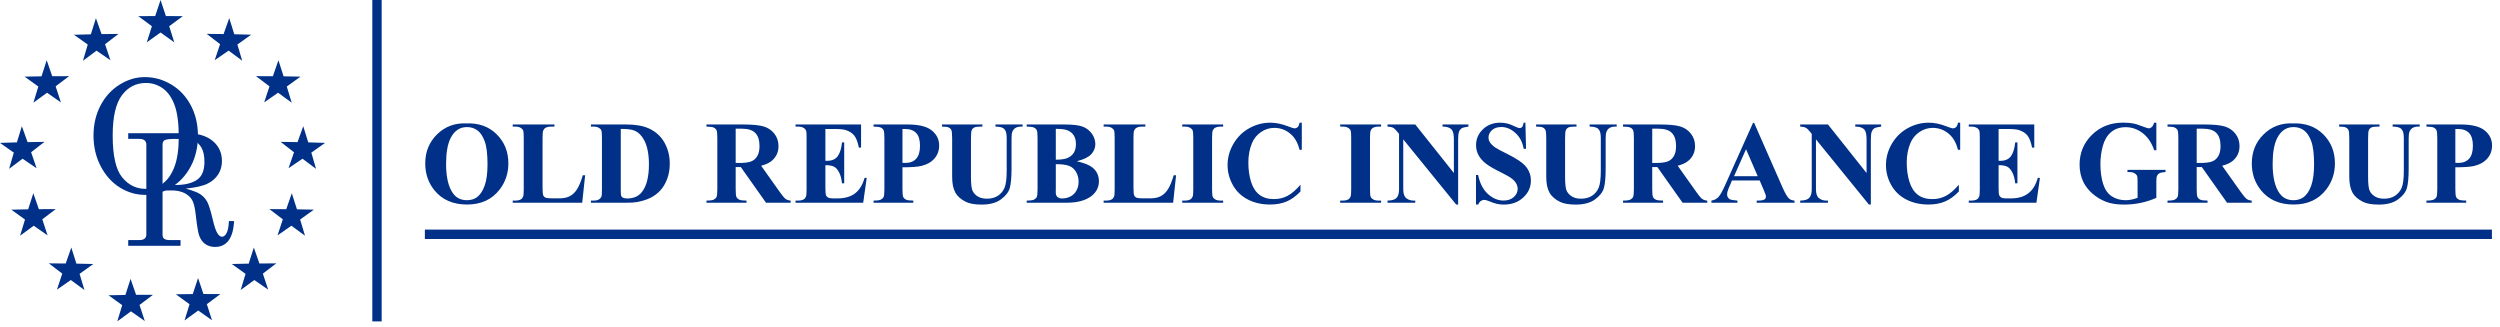 <svg xmlns="http://www.w3.org/2000/svg" width="252" height="33" viewBox="0 0 252 33">
  <g fill="#003087" transform="matrix(1 0 0 -1 0 32.396)">
    <path d="M47.071,19.587 C46.35,19.587 45.801,19.219 45.424,18.482 C45.118,17.877 44.965,17.008 44.965,15.876 C44.965,14.53 45.202,13.535 45.675,12.891 C46.004,12.441 46.466,12.216 47.059,12.216 C47.459,12.216 47.793,12.313 48.06,12.507 C48.401,12.755 48.667,13.152 48.857,13.697 C49.047,14.241 49.142,14.953 49.142,15.829 C49.142,16.872 49.045,17.653 48.851,18.171 C48.657,18.688 48.41,19.054 48.11,19.267 C47.809,19.481 47.463,19.587 47.071,19.587 L47.071,19.587 Z M47.001,19.96 C48.258,20.006 49.279,19.64 50.064,18.86 C50.85,18.08 51.243,17.105 51.243,15.934 C51.243,14.933 50.95,14.053 50.364,13.292 C49.588,12.284 48.493,11.78 47.077,11.78 C45.657,11.78 44.56,12.261 43.784,13.223 C43.171,13.983 42.865,14.884 42.865,15.928 C42.865,17.099 43.263,18.075 44.06,18.857 C44.857,19.639 45.838,20.006 47.001,19.96 L47.001,19.96 Z M58.983,14.729 L58.687,11.96 L51.682,11.96 L51.682,12.176 L51.944,12.176 C52.173,12.176 52.357,12.216 52.496,12.297 C52.597,12.352 52.675,12.445 52.729,12.577 C52.772,12.67 52.793,12.914 52.793,13.31 L52.793,18.499 C52.793,18.903 52.772,19.155 52.729,19.256 C52.686,19.356 52.6,19.445 52.47,19.52 C52.34,19.596 52.165,19.634 51.944,19.634 L51.682,19.634 L51.682,19.849 L55.888,19.849 L55.888,19.634 L55.545,19.634 C55.316,19.634 55.132,19.593 54.992,19.512 C54.891,19.457 54.812,19.364 54.754,19.232 C54.711,19.139 54.69,18.895 54.69,18.499 L54.69,13.473 C54.69,13.069 54.713,12.813 54.76,12.702 C54.806,12.592 54.897,12.509 55.033,12.455 C55.13,12.42 55.365,12.402 55.737,12.402 L56.395,12.402 C56.813,12.402 57.162,12.476 57.441,12.623 C57.721,12.771 57.962,13.003 58.166,13.321 C58.369,13.64 58.563,14.109 58.745,14.729 L58.983,14.729 L58.983,14.729 Z M62.573,19.401 L62.573,13.246 C62.573,12.92 62.588,12.72 62.62,12.647 C62.651,12.573 62.703,12.517 62.777,12.478 C62.881,12.42 63.033,12.391 63.23,12.391 C63.878,12.391 64.372,12.612 64.714,13.054 C65.179,13.651 65.412,14.578 65.412,15.835 C65.412,16.847 65.253,17.656 64.935,18.261 C64.683,18.734 64.359,19.056 63.963,19.227 C63.684,19.347 63.221,19.405 62.573,19.401 L62.573,19.401 Z M59.565,11.96 L59.565,12.176 L59.827,12.176 C60.056,12.176 60.231,12.212 60.353,12.283 C60.476,12.355 60.566,12.453 60.624,12.577 C60.659,12.658 60.676,12.903 60.676,13.31 L60.676,18.499 C60.676,18.903 60.655,19.155 60.612,19.256 C60.57,19.356 60.483,19.445 60.353,19.52 C60.223,19.596 60.048,19.634 59.827,19.634 L59.565,19.634 L59.565,19.849 L63.097,19.849 C64.039,19.849 64.797,19.721 65.371,19.465 C66.073,19.151 66.606,18.676 66.968,18.04 C67.331,17.404 67.512,16.684 67.512,15.881 C67.512,15.327 67.423,14.815 67.245,14.349 C67.066,13.881 66.836,13.495 66.552,13.19 C66.272,12.889 65.94,12.641 65.572,12.457 C65.202,12.274 64.749,12.131 64.214,12.03 C63.977,11.983 63.605,11.96 63.097,11.96 L59.565,11.96 L59.565,11.96 Z M74.156,19.424 L74.156,15.969 L74.488,15.969 C75.027,15.969 75.43,16.018 75.698,16.117 C75.966,16.216 76.176,16.394 76.329,16.652 C76.482,16.91 76.559,17.247 76.559,17.661 C76.559,18.263 76.418,18.707 76.137,18.994 C75.856,19.281 75.403,19.424 74.779,19.424 L74.156,19.424 Z M74.156,15.555 L74.156,13.345 C74.156,12.918 74.182,12.65 74.235,12.539 C74.287,12.429 74.379,12.34 74.511,12.274 C74.643,12.208 74.889,12.176 75.25,12.176 L75.25,11.96 L71.212,11.96 L71.212,12.176 C71.577,12.176 71.824,12.209 71.954,12.278 C72.084,12.345 72.175,12.433 72.228,12.542 C72.28,12.65 72.306,12.918 72.306,13.345 L72.306,18.464 C72.306,18.891 72.28,19.16 72.228,19.27 C72.175,19.381 72.083,19.469 71.951,19.535 C71.819,19.601 71.573,19.634 71.212,19.634 L71.212,19.849 L74.877,19.849 C75.832,19.849 76.53,19.783 76.972,19.651 C77.414,19.519 77.775,19.276 78.054,18.921 C78.333,18.566 78.473,18.15 78.473,17.673 C78.473,17.091 78.263,16.61 77.845,16.23 C77.577,15.99 77.203,15.81 76.722,15.689 L78.619,13.019 C78.867,12.674 79.043,12.459 79.148,12.373 C79.307,12.253 79.491,12.187 79.7,12.176 L79.7,11.96 L77.216,11.96 L74.674,15.555 L74.156,15.555 L74.156,15.555 Z M83.199,19.395 L83.199,16.184 L83.357,16.184 C83.857,16.184 84.219,16.341 84.444,16.655 C84.669,16.969 84.813,17.433 84.875,18.045 L85.096,18.045 L85.096,13.915 L84.875,13.915 C84.828,14.365 84.73,14.733 84.581,15.02 C84.432,15.307 84.258,15.501 84.06,15.599 C83.863,15.698 83.576,15.748 83.199,15.748 L83.199,13.525 C83.199,13.091 83.218,12.825 83.255,12.728 C83.292,12.631 83.361,12.552 83.461,12.49 C83.562,12.428 83.725,12.397 83.95,12.397 L84.421,12.397 C85.158,12.397 85.748,12.567 86.193,12.909 C86.637,13.25 86.956,13.77 87.15,14.468 L87.365,14.468 L87.01,11.96 L80.191,11.96 L80.191,12.176 L80.454,12.176 C80.683,12.176 80.867,12.216 81.006,12.297 C81.107,12.352 81.184,12.445 81.239,12.577 C81.282,12.67 81.303,12.914 81.303,13.31 L81.303,18.499 C81.303,18.856 81.294,19.075 81.274,19.157 C81.235,19.293 81.163,19.397 81.059,19.471 C80.911,19.58 80.71,19.634 80.454,19.634 L80.191,19.634 L80.191,19.849 L86.795,19.849 L86.795,17.516 L86.574,17.516 C86.461,18.086 86.303,18.495 86.1,18.744 C85.896,18.992 85.608,19.174 85.236,19.291 C85.018,19.36 84.611,19.395 84.014,19.395 L83.199,19.395 L83.199,19.395 Z M90.968,19.395 L90.968,15.986 C91.096,15.978 91.193,15.974 91.258,15.974 C91.732,15.974 92.096,16.115 92.353,16.396 C92.608,16.677 92.736,17.113 92.736,17.702 C92.736,18.288 92.608,18.716 92.353,18.988 C92.096,19.259 91.714,19.395 91.206,19.395 L90.968,19.395 Z M90.968,15.532 L90.968,13.345 C90.968,12.918 90.994,12.65 91.046,12.539 C91.099,12.429 91.191,12.34 91.325,12.274 C91.459,12.208 91.704,12.176 92.061,12.176 L92.061,11.96 L88.053,11.96 L88.053,12.176 C88.417,12.176 88.665,12.209 88.795,12.278 C88.924,12.345 89.016,12.433 89.068,12.542 C89.12,12.65 89.147,12.918 89.147,13.345 L89.147,18.464 C89.147,18.891 89.12,19.16 89.068,19.27 C89.016,19.381 88.924,19.469 88.792,19.535 C88.66,19.601 88.413,19.634 88.053,19.634 L88.053,19.849 L91.491,19.849 C92.624,19.849 93.436,19.647 93.929,19.244 C94.422,18.841 94.668,18.336 94.668,17.731 C94.668,17.219 94.508,16.781 94.191,16.417 C93.872,16.052 93.434,15.804 92.876,15.672 C92.499,15.579 91.863,15.532 90.968,15.532 L90.968,15.532 Z M94.953,19.849 L99.025,19.849 L99.025,19.634 L98.822,19.634 C98.515,19.634 98.305,19.602 98.19,19.538 C98.076,19.474 97.994,19.386 97.946,19.273 C97.898,19.161 97.873,18.879 97.873,18.429 L97.873,14.566 C97.873,13.861 97.926,13.393 98.033,13.164 C98.14,12.936 98.315,12.746 98.559,12.594 C98.804,12.443 99.112,12.367 99.484,12.367 C99.911,12.367 100.275,12.464 100.575,12.655 C100.876,12.848 101.101,13.112 101.25,13.449 C101.4,13.787 101.474,14.375 101.474,15.212 L101.474,18.429 C101.474,18.782 101.438,19.035 101.363,19.186 C101.29,19.337 101.197,19.442 101.084,19.5 C100.91,19.589 100.664,19.634 100.345,19.634 L100.345,19.849 L103.074,19.849 L103.074,19.634 L102.911,19.634 C102.69,19.634 102.506,19.589 102.358,19.5 C102.211,19.411 102.104,19.277 102.039,19.099 C101.988,18.975 101.963,18.751 101.963,18.429 L101.963,15.433 C101.963,14.506 101.902,13.837 101.78,13.426 C101.657,13.015 101.359,12.637 100.887,12.292 C100.414,11.947 99.768,11.774 98.949,11.774 C98.267,11.774 97.739,11.865 97.367,12.047 C96.859,12.296 96.5,12.614 96.29,13.001 C96.081,13.389 95.977,13.911 95.977,14.566 L95.977,18.429 C95.977,18.883 95.951,19.165 95.9,19.276 C95.85,19.386 95.763,19.475 95.639,19.541 C95.515,19.607 95.286,19.638 94.953,19.634 L94.953,19.849 L94.953,19.849 Z M106.425,16.3 C106.975,16.3 107.382,16.362 107.643,16.486 C107.905,16.61 108.106,16.785 108.246,17.01 C108.385,17.235 108.455,17.522 108.455,17.871 C108.455,18.22 108.386,18.506 108.248,18.729 C108.111,18.952 107.914,19.122 107.658,19.238 C107.402,19.355 106.991,19.411 106.425,19.407 L106.425,16.3 Z M106.425,15.846 L106.425,13.316 L106.419,13.025 C106.419,12.815 106.472,12.658 106.579,12.55 C106.685,12.444 106.844,12.391 107.053,12.391 C107.363,12.391 107.649,12.46 107.911,12.597 C108.173,12.735 108.373,12.934 108.513,13.197 C108.653,13.458 108.723,13.75 108.723,14.072 C108.723,14.441 108.637,14.771 108.467,15.064 C108.296,15.357 108.061,15.561 107.762,15.678 C107.464,15.794 107.018,15.85 106.425,15.846 L106.425,15.846 Z M108.542,16.143 C109.291,15.969 109.816,15.757 110.119,15.509 C110.553,15.156 110.77,14.698 110.77,14.136 C110.77,13.543 110.532,13.052 110.055,12.664 C109.469,12.195 108.618,11.96 107.501,11.96 L103.492,11.96 L103.492,12.176 C103.857,12.176 104.104,12.209 104.234,12.278 C104.364,12.345 104.455,12.433 104.508,12.542 C104.56,12.65 104.586,12.918 104.586,13.345 L104.586,18.464 C104.586,18.891 104.56,19.16 104.508,19.27 C104.455,19.381 104.363,19.469 104.231,19.535 C104.099,19.601 103.853,19.634 103.492,19.634 L103.492,19.849 L107.274,19.849 C108.177,19.849 108.817,19.769 109.193,19.608 C109.57,19.447 109.867,19.206 110.084,18.886 C110.301,18.566 110.409,18.226 110.409,17.865 C110.409,17.485 110.272,17.147 109.996,16.85 C109.721,16.553 109.236,16.318 108.542,16.143 L108.542,16.143 Z M118.549,14.729 L118.252,11.96 L111.247,11.96 L111.247,12.176 L111.509,12.176 C111.738,12.176 111.922,12.216 112.062,12.297 C112.162,12.352 112.24,12.445 112.295,12.577 C112.337,12.67 112.358,12.914 112.358,13.31 L112.358,18.499 C112.358,18.903 112.337,19.155 112.295,19.256 C112.252,19.356 112.166,19.445 112.035,19.52 C111.905,19.596 111.73,19.634 111.509,19.634 L111.247,19.634 L111.247,19.849 L115.453,19.849 L115.453,19.634 L115.11,19.634 C114.881,19.634 114.697,19.593 114.557,19.512 C114.457,19.457 114.377,19.364 114.319,19.232 C114.276,19.139 114.255,18.895 114.255,18.499 L114.255,13.473 C114.255,13.069 114.278,12.813 114.325,12.702 C114.371,12.592 114.462,12.509 114.598,12.455 C114.695,12.42 114.93,12.402 115.302,12.402 L115.96,12.402 C116.378,12.402 116.728,12.476 117.007,12.623 C117.286,12.771 117.527,13.003 117.731,13.321 C117.935,13.64 118.128,14.109 118.31,14.729 L118.549,14.729 L118.549,14.729 Z M123.295,12.176 L123.295,11.96 L119.169,11.96 L119.169,12.176 L119.432,12.176 C119.66,12.176 119.845,12.216 119.984,12.297 C120.085,12.352 120.162,12.445 120.217,12.577 C120.26,12.67 120.281,12.914 120.281,13.31 L120.281,18.499 C120.281,18.903 120.26,19.155 120.217,19.256 C120.174,19.356 120.088,19.445 119.958,19.52 C119.828,19.596 119.653,19.634 119.432,19.634 L119.169,19.634 L119.169,19.849 L123.295,19.849 L123.295,19.634 L123.033,19.634 C122.804,19.634 122.619,19.593 122.48,19.512 C122.379,19.457 122.3,19.364 122.242,19.232 C122.199,19.139 122.177,18.895 122.177,18.499 L122.177,13.31 C122.177,12.906 122.2,12.654 122.244,12.553 C122.289,12.453 122.376,12.364 122.506,12.289 C122.636,12.213 122.811,12.176 123.033,12.176 L123.295,12.176 L123.295,12.176 Z M131.221,20.029 L131.221,17.295 L130.994,17.295 C130.824,18.009 130.506,18.556 130.04,18.936 C129.574,19.316 129.048,19.506 128.457,19.506 C127.965,19.506 127.513,19.364 127.102,19.081 C126.691,18.798 126.39,18.428 126.2,17.97 C125.956,17.384 125.834,16.733 125.834,16.015 C125.834,15.309 125.923,14.667 126.101,14.086 C126.279,13.507 126.559,13.069 126.939,12.771 C127.319,12.475 127.812,12.327 128.417,12.327 C128.913,12.327 129.368,12.435 129.781,12.653 C130.194,12.87 130.63,13.244 131.088,13.775 L131.088,13.095 C130.645,12.633 130.184,12.298 129.706,12.091 C129.226,11.883 128.667,11.78 128.027,11.78 C127.186,11.78 126.438,11.948 125.784,12.286 C125.131,12.623 124.626,13.108 124.272,13.74 C123.917,14.373 123.739,15.046 123.739,15.759 C123.739,16.512 123.936,17.225 124.33,17.9 C124.723,18.575 125.255,19.099 125.924,19.471 C126.593,19.843 127.303,20.029 128.056,20.029 C128.61,20.029 129.196,19.909 129.813,19.669 C130.17,19.529 130.397,19.459 130.494,19.459 C130.618,19.459 130.726,19.505 130.816,19.596 C130.908,19.687 130.967,19.832 130.994,20.029 L131.221,20.029 L131.221,20.029 Z M139.214,12.176 L139.214,11.96 L135.09,11.96 L135.09,12.176 L135.351,12.176 C135.58,12.176 135.764,12.216 135.904,12.297 C136.004,12.352 136.083,12.445 136.137,12.577 C136.179,12.67 136.2,12.914 136.2,13.31 L136.2,18.499 C136.2,18.903 136.179,19.155 136.137,19.256 C136.094,19.356 136.008,19.445 135.877,19.52 C135.748,19.596 135.572,19.634 135.351,19.634 L135.09,19.634 L135.09,19.849 L139.214,19.849 L139.214,19.634 L138.952,19.634 C138.724,19.634 138.539,19.593 138.399,19.512 C138.299,19.457 138.219,19.364 138.161,19.232 C138.119,19.139 138.097,18.895 138.097,18.499 L138.097,13.31 C138.097,12.906 138.119,12.654 138.164,12.553 C138.208,12.453 138.296,12.364 138.426,12.289 C138.556,12.213 138.731,12.176 138.952,12.176 L139.214,12.176 L139.214,12.176 Z M142.658,19.849 L146.551,14.956 L146.551,18.348 C146.551,18.821 146.482,19.141 146.347,19.308 C146.161,19.533 145.849,19.642 145.411,19.634 L145.411,19.849 L148.017,19.849 L148.017,19.634 C147.684,19.591 147.459,19.536 147.345,19.468 C147.23,19.4 147.142,19.289 147.077,19.136 C147.013,18.983 146.981,18.72 146.981,18.348 L146.981,11.78 L146.784,11.78 L141.448,18.348 L141.448,13.333 C141.448,12.879 141.552,12.573 141.76,12.414 C141.967,12.255 142.205,12.176 142.472,12.176 L142.658,12.176 L142.658,11.96 L139.861,11.96 L139.861,12.176 C140.295,12.179 140.598,12.269 140.768,12.443 C140.939,12.618 141.024,12.914 141.024,13.333 L141.024,18.901 L140.854,19.11 C140.688,19.32 140.541,19.457 140.413,19.523 C140.285,19.589 140.101,19.626 139.861,19.634 L139.861,19.849 L142.658,19.849 L142.658,19.849 Z M153.761,20.029 L153.824,17.4 L153.586,17.4 C153.474,18.059 153.198,18.59 152.757,18.991 C152.317,19.392 151.841,19.593 151.329,19.593 C150.933,19.593 150.619,19.487 150.39,19.276 C150.158,19.065 150.043,18.821 150.043,18.546 C150.043,18.371 150.084,18.216 150.165,18.08 C150.278,17.898 150.458,17.718 150.706,17.539 C150.889,17.411 151.309,17.184 151.969,16.859 C152.892,16.405 153.514,15.976 153.836,15.573 C154.154,15.17 154.314,14.708 154.314,14.188 C154.314,13.529 154.056,12.961 153.542,12.487 C153.028,12.011 152.376,11.774 151.584,11.774 C151.336,11.774 151.102,11.799 150.881,11.85 C150.66,11.9 150.382,11.995 150.049,12.135 C149.863,12.212 149.709,12.251 149.589,12.251 C149.488,12.251 149.382,12.212 149.269,12.135 C149.156,12.057 149.066,11.939 148.996,11.78 L148.78,11.78 L148.78,14.759 L148.996,14.759 C149.166,13.921 149.495,13.282 149.983,12.841 C150.468,12.402 150.993,12.181 151.555,12.181 C151.99,12.181 152.336,12.3 152.594,12.536 C152.852,12.773 152.981,13.048 152.981,13.362 C152.981,13.548 152.931,13.729 152.833,13.903 C152.734,14.078 152.583,14.244 152.382,14.4 C152.18,14.558 151.823,14.762 151.311,15.015 C150.594,15.367 150.078,15.668 149.763,15.916 C149.45,16.164 149.208,16.442 149.04,16.748 C148.871,17.055 148.786,17.392 148.786,17.761 C148.786,18.389 149.017,18.924 149.479,19.366 C149.94,19.808 150.522,20.029 151.224,20.029 C151.48,20.029 151.728,19.998 151.969,19.936 C152.151,19.89 152.373,19.804 152.635,19.677 C152.896,19.551 153.08,19.488 153.184,19.488 C153.286,19.488 153.365,19.519 153.423,19.581 C153.482,19.643 153.536,19.793 153.586,20.029 L153.761,20.029 L153.761,20.029 Z M154.839,19.849 L158.912,19.849 L158.912,19.634 L158.708,19.634 C158.402,19.634 158.192,19.602 158.077,19.538 C157.963,19.474 157.881,19.386 157.832,19.273 C157.785,19.161 157.76,18.879 157.76,18.429 L157.76,14.566 C157.76,13.861 157.813,13.393 157.92,13.164 C158.026,12.936 158.202,12.746 158.447,12.594 C158.691,12.443 158.999,12.367 159.371,12.367 C159.798,12.367 160.162,12.464 160.462,12.655 C160.764,12.848 160.988,13.112 161.137,13.449 C161.287,13.787 161.361,14.375 161.361,15.212 L161.361,18.429 C161.361,18.782 161.324,19.035 161.251,19.186 C161.177,19.337 161.084,19.442 160.971,19.5 C160.797,19.589 160.55,19.634 160.233,19.634 L160.233,19.849 L162.961,19.849 L162.961,19.634 L162.798,19.634 C162.577,19.634 162.393,19.589 162.246,19.5 C162.098,19.411 161.991,19.277 161.926,19.099 C161.875,18.975 161.85,18.751 161.85,18.429 L161.85,15.433 C161.85,14.506 161.788,13.837 161.667,13.426 C161.544,13.015 161.247,12.637 160.773,12.292 C160.3,11.947 159.655,11.774 158.837,11.774 C158.153,11.774 157.626,11.865 157.254,12.047 C156.746,12.296 156.387,12.614 156.178,13.001 C155.968,13.389 155.863,13.911 155.863,14.566 L155.863,18.429 C155.863,18.883 155.838,19.165 155.788,19.276 C155.737,19.386 155.65,19.475 155.526,19.541 C155.402,19.607 155.173,19.638 154.839,19.634 L154.839,19.849 L154.839,19.849 Z M166.545,19.424 L166.545,15.969 L166.877,15.969 C167.416,15.969 167.82,16.018 168.087,16.117 C168.355,16.216 168.565,16.394 168.718,16.652 C168.872,16.91 168.948,17.247 168.948,17.661 C168.948,18.263 168.807,18.707 168.526,18.994 C168.245,19.281 167.793,19.424 167.168,19.424 L166.545,19.424 Z M166.545,15.555 L166.545,13.345 C166.545,12.918 166.571,12.65 166.624,12.539 C166.676,12.429 166.769,12.34 166.9,12.274 C167.032,12.208 167.278,12.176 167.638,12.176 L167.638,11.96 L163.601,11.96 L163.601,12.176 C163.966,12.176 164.214,12.209 164.343,12.278 C164.473,12.345 164.564,12.433 164.617,12.542 C164.669,12.65 164.695,12.918 164.695,13.345 L164.695,18.464 C164.695,18.891 164.669,19.16 164.617,19.27 C164.564,19.381 164.472,19.469 164.341,19.535 C164.209,19.601 163.962,19.634 163.601,19.634 L163.601,19.849 L167.266,19.849 C168.22,19.849 168.919,19.783 169.361,19.651 C169.803,19.519 170.164,19.276 170.443,18.921 C170.722,18.566 170.862,18.15 170.862,17.673 C170.862,17.091 170.652,16.61 170.233,16.23 C169.966,15.99 169.592,15.81 169.111,15.689 L171.008,13.019 C171.256,12.674 171.432,12.459 171.536,12.373 C171.695,12.253 171.881,12.187 172.09,12.176 L172.09,11.96 L169.605,11.96 L167.063,15.555 L166.545,15.555 L166.545,15.555 Z M177.177,14.636 L176.001,17.353 L174.791,14.636 L177.177,14.636 Z M177.374,14.206 L174.587,14.206 L174.256,13.438 C174.147,13.182 174.093,12.971 174.093,12.804 C174.093,12.583 174.182,12.42 174.361,12.315 C174.466,12.253 174.723,12.206 175.135,12.176 L175.135,11.96 L172.511,11.96 L172.511,12.176 C172.794,12.218 173.027,12.336 173.209,12.527 C173.391,12.72 173.616,13.116 173.884,13.717 L176.706,20.012 L176.816,20.012 L179.66,13.543 C179.932,12.93 180.156,12.544 180.33,12.385 C180.461,12.265 180.648,12.195 180.888,12.176 L180.888,11.96 L177.072,11.96 L177.072,12.176 L177.229,12.176 C177.536,12.176 177.751,12.218 177.875,12.303 C177.96,12.366 178.003,12.455 178.003,12.571 C178.003,12.641 177.991,12.713 177.968,12.786 C177.96,12.821 177.902,12.967 177.793,13.223 L177.374,14.206 L177.374,14.206 Z M184.259,19.849 L188.15,14.956 L188.15,18.348 C188.15,18.821 188.083,19.141 187.947,19.308 C187.761,19.533 187.448,19.642 187.01,19.634 L187.01,19.849 L189.617,19.849 L189.617,19.634 C189.283,19.591 189.059,19.536 188.945,19.468 C188.83,19.4 188.741,19.289 188.678,19.136 C188.613,18.983 188.581,18.72 188.581,18.348 L188.581,11.78 L188.383,11.78 L183.049,18.348 L183.049,13.333 C183.049,12.879 183.152,12.573 183.36,12.414 C183.567,12.255 183.805,12.176 184.073,12.176 L184.259,12.176 L184.259,11.96 L181.46,11.96 L181.46,12.176 C181.894,12.179 182.197,12.269 182.367,12.443 C182.538,12.618 182.623,12.914 182.623,13.333 L182.623,18.901 L182.455,19.11 C182.288,19.32 182.141,19.457 182.012,19.523 C181.885,19.589 181.701,19.626 181.46,19.634 L181.46,19.849 L184.259,19.849 L184.259,19.849 Z M197.587,20.029 L197.587,17.295 L197.36,17.295 C197.189,18.009 196.871,18.556 196.405,18.936 C195.94,19.316 195.412,19.506 194.823,19.506 C194.331,19.506 193.879,19.364 193.468,19.081 C193.057,18.798 192.756,18.428 192.566,17.97 C192.321,17.384 192.199,16.733 192.199,16.015 C192.199,15.309 192.289,14.667 192.467,14.086 C192.646,13.507 192.925,13.069 193.305,12.771 C193.685,12.475 194.177,12.327 194.782,12.327 C195.279,12.327 195.734,12.435 196.147,12.653 C196.56,12.87 196.995,13.244 197.453,13.775 L197.453,13.095 C197.01,12.633 196.55,12.298 196.07,12.091 C195.592,11.883 195.033,11.78 194.392,11.78 C193.551,11.78 192.803,11.948 192.15,12.286 C191.496,12.623 190.993,13.108 190.637,13.74 C190.282,14.373 190.105,15.046 190.105,15.759 C190.105,16.512 190.302,17.225 190.695,17.9 C191.089,18.575 191.621,19.099 192.289,19.471 C192.959,19.843 193.67,20.029 194.422,20.029 C194.976,20.029 195.562,19.909 196.179,19.669 C196.536,19.529 196.762,19.459 196.859,19.459 C196.983,19.459 197.091,19.505 197.183,19.596 C197.273,19.687 197.333,19.832 197.36,20.029 L197.587,20.029 L197.587,20.029 Z M201.459,19.395 L201.459,16.184 L201.616,16.184 C202.117,16.184 202.479,16.341 202.704,16.655 C202.929,16.969 203.073,17.433 203.135,18.045 L203.356,18.045 L203.356,13.915 L203.135,13.915 C203.088,14.365 202.99,14.733 202.841,15.02 C202.691,15.307 202.518,15.501 202.32,15.599 C202.123,15.698 201.835,15.748 201.459,15.748 L201.459,13.525 C201.459,13.091 201.477,12.825 201.515,12.728 C201.551,12.631 201.62,12.552 201.721,12.49 C201.822,12.428 201.985,12.397 202.21,12.397 L202.681,12.397 C203.418,12.397 204.008,12.567 204.453,12.909 C204.897,13.25 205.216,13.77 205.41,14.468 L205.625,14.468 L205.27,11.96 L198.451,11.96 L198.451,12.176 L198.714,12.176 C198.942,12.176 199.127,12.216 199.266,12.297 C199.367,12.352 199.444,12.445 199.499,12.577 C199.542,12.67 199.563,12.914 199.563,13.31 L199.563,18.499 C199.563,18.856 199.553,19.075 199.534,19.157 C199.495,19.293 199.423,19.397 199.319,19.471 C199.171,19.58 198.969,19.634 198.714,19.634 L198.451,19.634 L198.451,19.849 L205.055,19.849 L205.055,17.516 L204.834,17.516 C204.721,18.086 204.564,18.495 204.359,18.744 C204.156,18.992 203.868,19.174 203.495,19.291 C203.278,19.36 202.871,19.395 202.274,19.395 L201.459,19.395 L201.459,19.395 Z M217.36,20.029 L217.36,17.249 L217.144,17.249 C216.884,18.009 216.494,18.587 215.975,18.982 C215.455,19.378 214.887,19.576 214.27,19.576 C213.681,19.576 213.19,19.41 212.798,19.078 C212.406,18.746 212.129,18.284 211.966,17.691 C211.803,17.097 211.722,16.488 211.722,15.864 C211.722,15.108 211.811,14.444 211.989,13.874 C212.168,13.304 212.455,12.885 212.853,12.618 C213.251,12.35 213.723,12.216 214.27,12.216 C214.46,12.216 214.655,12.236 214.854,12.278 C215.054,12.318 215.259,12.377 215.468,12.455 L215.468,14.095 C215.468,14.406 215.447,14.606 215.405,14.698 C215.362,14.788 215.273,14.871 215.14,14.945 C215.006,15.018 214.844,15.055 214.654,15.055 L214.45,15.055 L214.45,15.271 L218.284,15.271 L218.284,15.055 C217.994,15.036 217.791,14.996 217.677,14.936 C217.562,14.876 217.473,14.776 217.412,14.636 C217.377,14.563 217.36,14.382 217.36,14.095 L217.36,12.455 C216.854,12.23 216.327,12.059 215.786,11.945 C215.24,11.832 214.675,11.774 214.09,11.774 C213.341,11.774 212.72,11.876 212.225,12.08 C211.731,12.283 211.294,12.55 210.916,12.883 C210.538,13.214 210.242,13.587 210.029,14.002 C209.757,14.537 209.622,15.137 209.622,15.8 C209.622,16.987 210.039,17.989 210.873,18.808 C211.707,19.626 212.756,20.035 214.02,20.035 C214.412,20.035 214.765,20.004 215.079,19.942 C215.249,19.911 215.525,19.823 215.908,19.677 C216.289,19.532 216.516,19.459 216.586,19.459 C216.694,19.459 216.795,19.499 216.888,19.579 C216.981,19.658 217.066,19.808 217.144,20.029 L217.36,20.029 L217.36,20.029 Z M221.427,19.424 L221.427,15.969 L221.759,15.969 C222.298,15.969 222.701,16.018 222.969,16.117 C223.237,16.216 223.447,16.394 223.6,16.652 C223.753,16.91 223.83,17.247 223.83,17.661 C223.83,18.263 223.689,18.707 223.408,18.994 C223.127,19.281 222.674,19.424 222.05,19.424 L221.427,19.424 Z M221.427,15.555 L221.427,13.345 C221.427,12.918 221.453,12.65 221.506,12.539 C221.558,12.429 221.65,12.34 221.782,12.274 C221.914,12.208 222.161,12.176 222.521,12.176 L222.521,11.96 L218.484,11.96 L218.484,12.176 C218.848,12.176 219.095,12.209 219.226,12.278 C219.355,12.345 219.447,12.433 219.498,12.542 C219.551,12.65 219.577,12.918 219.577,13.345 L219.577,18.464 C219.577,18.891 219.551,19.16 219.498,19.27 C219.447,19.381 219.354,19.469 219.222,19.535 C219.091,19.601 218.844,19.634 218.484,19.634 L218.484,19.849 L222.149,19.849 C223.103,19.849 223.801,19.783 224.243,19.651 C224.685,19.519 225.046,19.276 225.325,18.921 C225.605,18.566 225.744,18.15 225.744,17.673 C225.744,17.091 225.535,16.61 225.116,16.23 C224.848,15.99 224.474,15.81 223.993,15.689 L225.889,13.019 C226.138,12.674 226.314,12.459 226.419,12.373 C226.578,12.253 226.762,12.187 226.972,12.176 L226.972,11.96 L224.487,11.96 L221.945,15.555 L221.427,15.555 L221.427,15.555 Z M231.188,19.587 C230.467,19.587 229.918,19.219 229.542,18.482 C229.235,17.877 229.082,17.008 229.082,15.876 C229.082,14.53 229.319,13.535 229.792,12.891 C230.122,12.441 230.583,12.216 231.177,12.216 C231.576,12.216 231.91,12.313 232.177,12.507 C232.519,12.755 232.784,13.152 232.974,13.697 C233.165,14.241 233.259,14.953 233.259,15.829 C233.259,16.872 233.163,17.653 232.969,18.171 C232.775,18.688 232.527,19.054 232.227,19.267 C231.925,19.481 231.58,19.587 231.188,19.587 L231.188,19.587 Z M231.119,19.96 C232.375,20.006 233.396,19.64 234.182,18.86 C234.966,18.08 235.36,17.105 235.36,15.934 C235.36,14.933 235.067,14.053 234.481,13.292 C233.705,12.284 232.61,11.78 231.194,11.78 C229.774,11.78 228.677,12.261 227.901,13.223 C227.289,13.983 226.982,14.884 226.982,15.928 C226.982,17.099 227.38,18.075 228.178,18.857 C228.975,19.639 229.955,20.006 231.119,19.96 L231.119,19.96 Z M235.784,19.849 L239.856,19.849 L239.856,19.634 L239.652,19.634 C239.346,19.634 239.135,19.602 239.021,19.538 C238.906,19.474 238.825,19.386 238.777,19.273 C238.728,19.161 238.704,18.879 238.704,18.429 L238.704,14.566 C238.704,13.861 238.757,13.393 238.865,13.164 C238.97,12.936 239.147,12.746 239.391,12.594 C239.635,12.443 239.944,12.367 240.316,12.367 C240.742,12.367 241.106,12.464 241.406,12.655 C241.707,12.848 241.932,13.112 242.081,13.449 C242.231,13.787 242.305,14.375 242.305,15.212 L242.305,18.429 C242.305,18.782 242.268,19.035 242.195,19.186 C242.121,19.337 242.028,19.442 241.915,19.5 C241.741,19.589 241.495,19.634 241.177,19.634 L241.177,19.849 L243.905,19.849 L243.905,19.634 L243.742,19.634 C243.521,19.634 243.337,19.589 243.19,19.5 C243.042,19.411 242.935,19.277 242.87,19.099 C242.82,18.975 242.794,18.751 242.794,18.429 L242.794,15.433 C242.794,14.506 242.733,13.837 242.611,13.426 C242.489,13.015 242.191,12.637 241.718,12.292 C241.245,11.947 240.599,11.774 239.781,11.774 C239.098,11.774 238.571,11.865 238.198,12.047 C237.69,12.296 237.332,12.614 237.122,13.001 C236.913,13.389 236.807,13.911 236.807,14.566 L236.807,18.429 C236.807,18.883 236.782,19.165 236.732,19.276 C236.681,19.386 236.594,19.475 236.47,19.541 C236.346,19.607 236.118,19.638 235.784,19.634 L235.784,19.849 L235.784,19.849 Z M247.499,19.395 L247.499,15.986 C247.627,15.978 247.724,15.974 247.789,15.974 C248.263,15.974 248.627,16.115 248.884,16.396 C249.139,16.677 249.268,17.113 249.268,17.702 C249.268,18.288 249.139,18.716 248.884,18.988 C248.627,19.259 248.246,19.395 247.737,19.395 L247.499,19.395 Z M247.499,15.532 L247.499,13.345 C247.499,12.918 247.525,12.65 247.577,12.539 C247.63,12.429 247.723,12.34 247.856,12.274 C247.991,12.208 248.236,12.176 248.592,12.176 L248.592,11.96 L244.584,11.96 L244.584,12.176 C244.948,12.176 245.195,12.209 245.326,12.278 C245.455,12.345 245.547,12.433 245.599,12.542 C245.652,12.65 245.678,12.918 245.678,13.345 L245.678,18.464 C245.678,18.891 245.652,19.16 245.599,19.27 C245.547,19.381 245.455,19.469 245.323,19.535 C245.191,19.601 244.944,19.634 244.584,19.634 L244.584,19.849 L248.022,19.849 C249.155,19.849 249.967,19.647 250.46,19.244 C250.953,18.841 251.199,18.336 251.199,17.731 C251.199,17.219 251.04,16.781 250.722,16.417 C250.404,16.052 249.965,15.804 249.407,15.672 C249.031,15.579 248.394,15.532 247.499,15.532 L247.499,15.532 Z M37.53,0 L38.472,0 L38.472,32.395 L37.53,32.395 L37.53,0 Z M42.826,8.306 L251.184,8.306 L251.184,9.249 L42.826,9.249 L42.826,8.306 Z M9.729,27.289 L8.362,26.272 L8.846,27.906 L7.457,28.892 L9.159,28.936 L9.668,30.562 L10.239,28.958 L11.941,28.977 L10.589,27.939 L11.132,26.323 L9.729,27.289 L9.729,27.289 Z M4.743,23.05 L3.366,22.044 L3.863,23.673 L2.481,24.671 L4.185,24.702 L4.707,26.325 L5.263,24.713 L6.966,24.72 L5.607,23.694 L6.139,22.075 L4.743,23.05 L4.743,23.05 Z M3.137,17.05 L3.687,15.44 L2.278,16.398 L0.915,15.377 L1.393,17.012 L0,17.994 L1.702,18.045 L2.203,19.673 L2.778,18.07 L4.483,18.096 L3.137,17.05 L3.137,17.05 Z M4.263,10.288 L4.797,8.671 L3.399,9.643 L2.025,8.636 L2.52,10.267 L1.136,11.262 L2.839,11.296 L3.358,12.918 L3.917,11.31 L5.619,11.319 L4.263,10.288 L4.263,10.288 Z M7.701,5.822 L9.405,5.785 L8.021,4.791 L8.512,3.16 L7.139,4.171 L5.74,3.201 L6.276,4.815 L4.922,5.85 L6.624,5.835 L7.187,7.446 L7.701,5.822 L7.701,5.822 Z M23.045,27.294 L24.412,26.278 L23.928,27.911 L25.319,28.9 L23.614,28.943 L23.108,30.567 L22.538,28.963 L20.833,28.983 L22.186,27.943 L21.641,26.329 L23.045,27.294 L23.045,27.294 Z M28.03,23.05 L29.404,22.044 L28.907,23.673 L30.289,24.671 L28.586,24.702 L28.064,26.325 L27.509,24.713 L25.803,24.72 L27.165,23.694 L26.63,22.075 L28.03,23.05 L28.03,23.05 Z M29.636,17.05 L29.084,15.44 L30.493,16.398 L31.857,15.377 L31.381,17.012 L32.773,17.994 L31.07,18.045 L30.567,19.673 L29.993,18.07 L28.29,18.096 L29.636,17.05 L29.636,17.05 Z M28.509,10.288 L27.975,8.671 L29.373,9.643 L30.745,8.636 L30.252,10.267 L31.635,11.262 L29.932,11.296 L29.414,12.918 L28.855,11.31 L27.151,11.319 L28.509,10.288 L28.509,10.288 Z M25.071,5.822 L23.366,5.785 L24.752,4.791 L24.261,3.16 L25.632,4.171 L27.033,3.201 L26.497,4.815 L27.851,5.85 L26.149,5.835 L25.586,7.446 L25.071,5.822 L25.071,5.822 Z M13.718,2.679 L15.421,2.681 L14.062,1.656 L14.595,0.037 L13.198,1.013 L11.823,0.005 L12.319,1.636 L10.938,2.633 L12.641,2.665 L13.161,4.285 L13.718,2.679 L13.718,2.679 Z M19.433,2.755 L19.964,4.369 L20.509,2.758 L22.216,2.755 L20.849,1.735 L21.372,0.112 L19.982,1.097 L18.6,0.098 L19.106,1.728 L17.73,2.73 L19.433,2.755 L19.433,2.755 Z M14.712,24.033 C13.714,24.033 12.906,23.619 12.287,22.79 C11.668,21.961 11.359,20.611 11.359,18.738 C11.359,16.707 11.676,15.303 12.31,14.525 C12.945,13.748 13.73,13.359 14.666,13.359 C15.321,13.359 15.897,13.536 16.393,13.888 C16.889,14.241 17.284,14.801 17.578,15.569 C17.873,16.336 18.02,17.344 18.02,18.592 C18.02,19.953 17.882,21.016 17.605,21.781 C17.329,22.546 16.935,23.112 16.423,23.481 C15.912,23.849 15.342,24.033 14.712,24.033 L14.712,24.033 Z M14.589,24.625 C15.546,24.625 16.443,24.372 17.279,23.868 C18.116,23.365 18.77,22.661 19.244,21.758 C19.717,20.855 19.953,19.838 19.953,18.707 C19.953,17.577 19.716,16.556 19.24,15.645 C18.764,14.735 18.11,14.025 17.279,13.516 C16.448,13.007 15.566,12.753 14.635,12.753 C13.725,12.753 12.87,13.002 12.072,13.501 C11.274,14 10.633,14.713 10.15,15.642 C9.666,16.57 9.425,17.6 9.425,18.731 C9.425,19.846 9.659,20.852 10.127,21.751 C10.595,22.648 11.236,23.352 12.049,23.861 C12.863,24.37 13.709,24.625 14.589,24.625 L14.589,24.625 Z"/>
    <path d="M16.386,13.752 L17.729,13.752 C18.629,13.752 19.334,13.922 19.843,14.262 C20.352,14.601 20.607,15.205 20.607,16.074 C20.607,16.671 20.511,17.144 20.319,17.491 C20.127,17.838 19.875,18.076 19.563,18.203 C19.251,18.331 18.637,18.395 17.721,18.395 C17.117,18.395 16.744,18.353 16.601,18.269 C16.457,18.185 16.386,18.04 16.386,17.836 L16.386,13.752 Z M12.925,18.971 L18.788,18.971 C19.924,18.971 20.805,18.712 21.431,18.195 C22.058,17.679 22.372,17.001 22.372,16.162 C22.372,15.661 22.248,15.214 21.999,14.823 C21.751,14.432 21.393,14.119 20.925,13.886 C20.457,13.654 19.721,13.486 18.719,13.384 C19.448,13.184 19.951,12.989 20.226,12.797 C20.502,12.605 20.723,12.357 20.889,12.053 C21.054,11.748 21.246,11.127 21.464,10.191 C21.619,9.521 21.783,9.064 21.957,8.818 C22.09,8.628 22.233,8.534 22.387,8.534 C22.546,8.534 22.692,8.65 22.828,8.883 C22.964,9.116 23.047,9.526 23.078,10.115 L23.6,10.115 C23.502,8.375 22.86,7.506 21.673,7.506 C21.3,7.506 20.976,7.6 20.703,7.789 C20.429,7.979 20.223,8.257 20.085,8.626 C19.977,8.902 19.857,9.626 19.724,10.798 C19.647,11.478 19.526,11.961 19.359,12.248 C19.193,12.535 18.934,12.765 18.581,12.939 C18.228,13.113 17.805,13.2 17.314,13.2 L16.386,13.2 L16.386,8.741 C16.386,8.552 16.434,8.419 16.532,8.342 C16.654,8.245 16.847,8.196 17.107,8.196 L18.197,8.196 L18.197,7.621 L12.925,7.621 L12.925,8.196 L14.037,8.196 C14.283,8.196 14.463,8.245 14.578,8.342 C14.694,8.439 14.751,8.572 14.751,8.741 L14.751,17.812 C14.751,18.006 14.692,18.152 14.574,18.249 C14.457,18.346 14.278,18.395 14.037,18.395 L12.925,18.395 L12.925,18.971 L12.925,18.971 Z M16.183,29.121 L14.796,28.127 L15.311,29.753 L13.939,30.767 L15.644,30.778 L16.183,32.395 L16.722,30.778 L18.425,30.767 L17.054,29.753 L17.568,28.127 L16.183,29.121 L16.183,29.121 Z"/>
  </g>
</svg>
